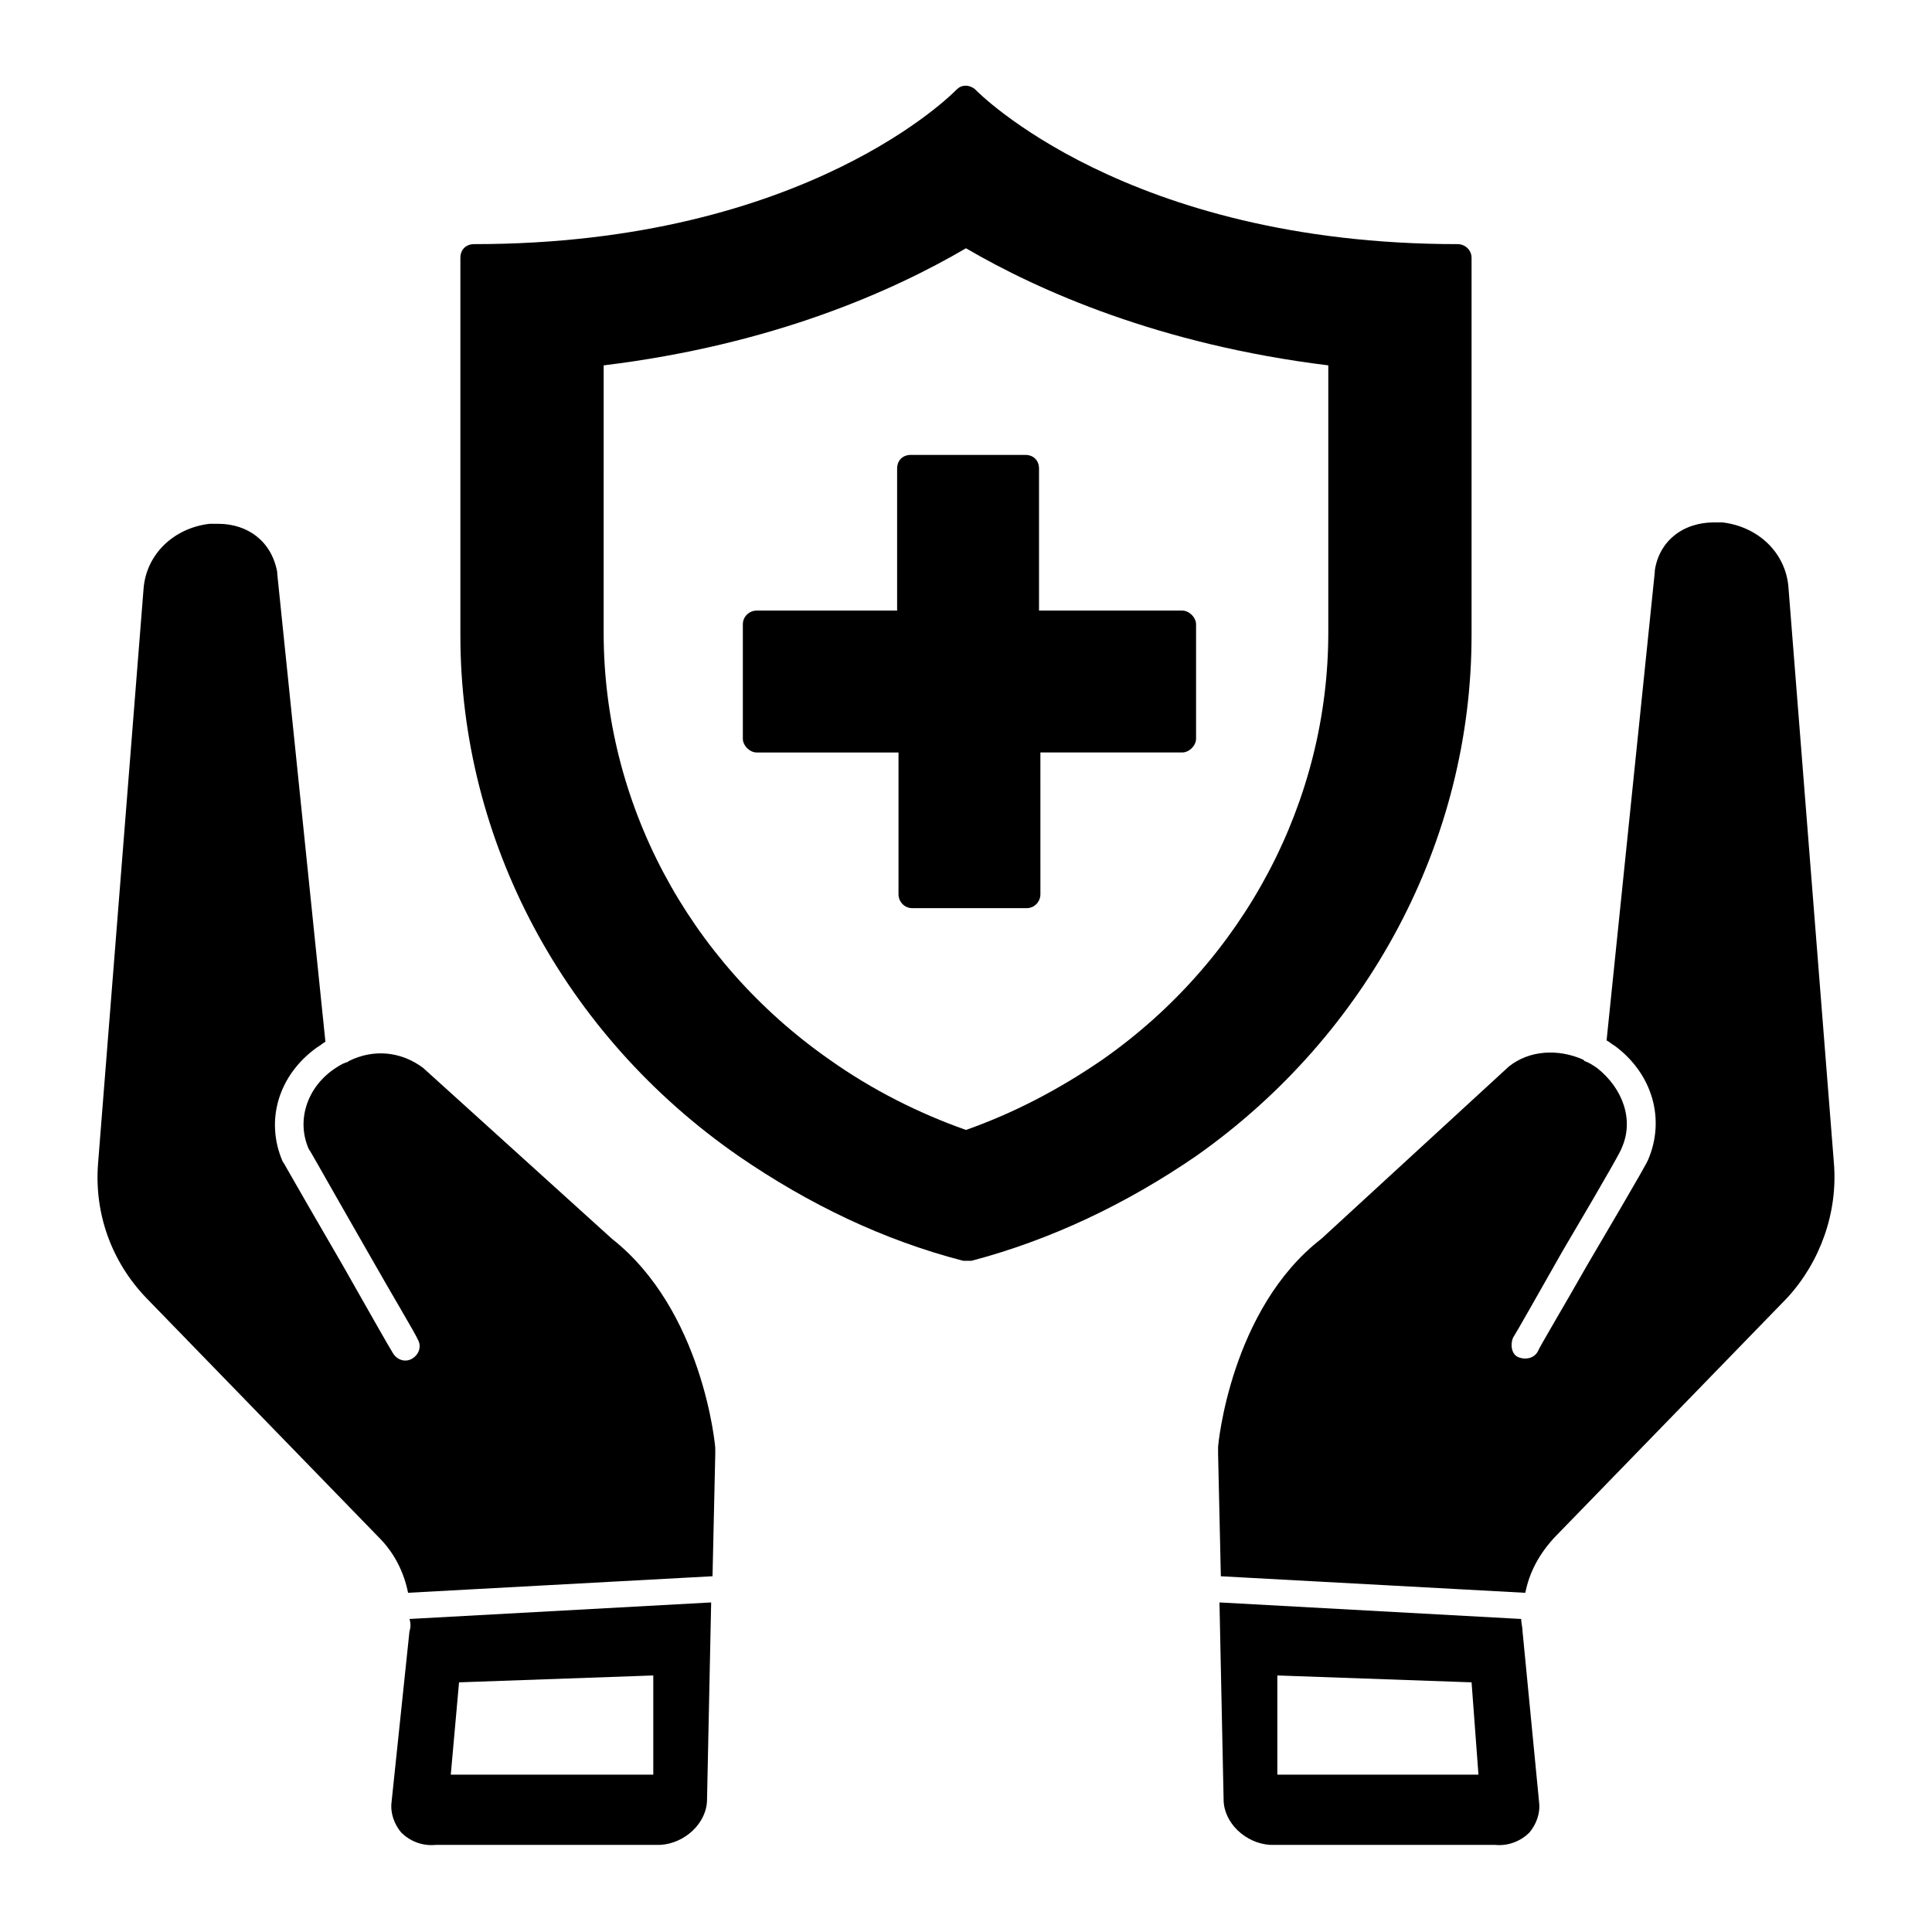 <?xml version="1.0" encoding="UTF-8"?>
<!-- Uploaded to: ICON Repo, www.svgrepo.com, Generator: ICON Repo Mixer Tools -->
<svg fill="#000000" width="800px" height="800px" version="1.1" viewBox="144 144 512 512" xmlns="http://www.w3.org/2000/svg">
 <g>
  <path d="m333.55 527.78v0c0-0.73-3.285-36.508-27.383-55.492l-50.016-45.27c-5.84-4.383-13.145-5.109-19.715-1.824 0 0-0.363 0.363-0.73 0.363-1.094 0.363-2.191 1.094-3.285 1.824-7.301 5.109-9.855 13.871-6.57 21.176 0.363 0.363 2.922 5.109 15.699 27.383 6.207 10.953 12.777 21.906 13.145 23 1.094 1.824 0.363 4.016-1.461 5.109s-4.016 0.363-5.109-1.461c-0.73-1.094-6.938-12.047-13.145-23-15.699-27.016-15.699-27.383-16.062-27.746-4.746-10.953-1.094-23 9.129-30.301 0.73-0.363 1.461-1.094 2.191-1.461l-12.777-124.13v-0.363c-1.461-8.031-7.668-12.777-15.699-12.777h-2.191c-9.492 1.094-16.793 8.031-17.523 17.16l-12.051 152.23c-1.094 13.508 3.652 26.285 12.777 35.777l61.699 63.523c4.016 4.016 6.57 9.129 7.668 14.602l80.684-4.383 0.73-32.492v-0.73z"/>
  <path d="m252.51 576.33-4.746 45.27c-0.363 2.922 0.73 5.84 2.555 8.031 2.191 2.191 5.477 3.652 9.129 3.285h59.508c6.57-0.363 12.414-5.84 12.414-12.047l1.094-52.207-79.953 4.383c0.363 1.094 0.363 2.191 0 3.285zm13.141 13.508 51.477-1.824v26.285h-53.668z"/>
  <path d="m547.49 576.33c0-1.094-0.363-2.191-0.363-3.285l-79.953-4.383 1.094 52.207c0 6.207 5.84 11.684 12.414 12.047h59.508c3.652 0.363 6.938-1.094 9.129-3.285 1.824-2.191 2.922-5.109 2.555-8.031zm-64.984 37.969v-26.285l51.477 1.824 1.824 24.461z"/>
  <path d="m630 452.2-12.047-152.6c-0.73-9.129-8.031-16.062-17.523-17.16h-2.191c-8.398 0-14.602 5.109-15.699 12.777v0.363l-12.777 124.13c0.73 0.363 1.461 1.094 2.191 1.461 9.855 7.301 13.508 19.348 8.762 30.301-0.363 0.73-0.363 1.094-16.062 27.746-6.207 10.953-12.777 21.906-13.145 23-1.094 1.824-3.285 2.191-5.109 1.461-1.824-0.73-2.191-3.285-1.461-5.109 0.73-1.094 6.938-12.047 13.145-23 13.145-22.27 15.699-27.016 15.699-27.383 3.285-7.301 0.363-15.699-6.57-21.176-1.094-0.73-2.191-1.461-3.285-1.824l-0.363-0.363c-6.57-2.922-14.238-2.555-19.715 1.824l-49.66 45.637c-24.094 18.617-27.383 54.762-27.383 55.129v0.363 0.73 0.73l0.73 32.492 80.684 4.383c1.094-5.477 3.652-10.223 7.668-14.602l61.699-63.523c8.762-9.496 13.508-22.641 12.414-35.785z"/>
  <path d="m533.98 312.38v-100.03c0-2.191-1.824-3.652-3.652-3.652-87.984 0-127.41-40.523-127.78-40.891-0.73-0.73-1.824-1.094-2.555-1.094-1.094 0-1.824 0.363-2.555 1.094-0.363 0.363-39.43 40.891-127.78 40.891-2.191 0-3.652 1.461-3.652 3.652v100.03c0 54.398 27.383 105.87 73.746 138 18.617 12.777 38.332 22.27 59.508 27.746h1.094 1.094c20.809-5.477 40.891-14.969 59.508-27.746 45.637-32.125 73.02-83.602 73.02-138zm-97.844 112.45c-11.684 8.031-23.73 14.238-36.145 18.617-12.414-4.383-24.824-10.586-36.145-18.617-37.602-26.285-59.871-68.27-59.871-113.18l0.004-70.824c44.906-5.477 76.668-19.715 96.016-31.031 19.348 11.316 51.477 25.555 96.016 31.031v70.824c0 44.539-22.27 86.891-59.875 113.18z"/>
  <path d="m457.32 305.81h-37.969v-37.605c0-2.191-1.461-3.652-3.652-3.652h-30.301c-2.191 0-3.652 1.461-3.652 3.652v37.602l-37.234 0.004c-1.824 0-3.652 1.461-3.652 3.652v30.301c0 1.824 1.824 3.652 3.652 3.652h37.602v37.602c0 1.824 1.461 3.652 3.652 3.652h30.301c2.191 0 3.652-1.824 3.652-3.652l-0.004-37.605h37.602c1.824 0 3.652-1.824 3.652-3.652v-30.301c0-1.824-1.824-3.648-3.648-3.648z"/>
 </g>
</svg>
